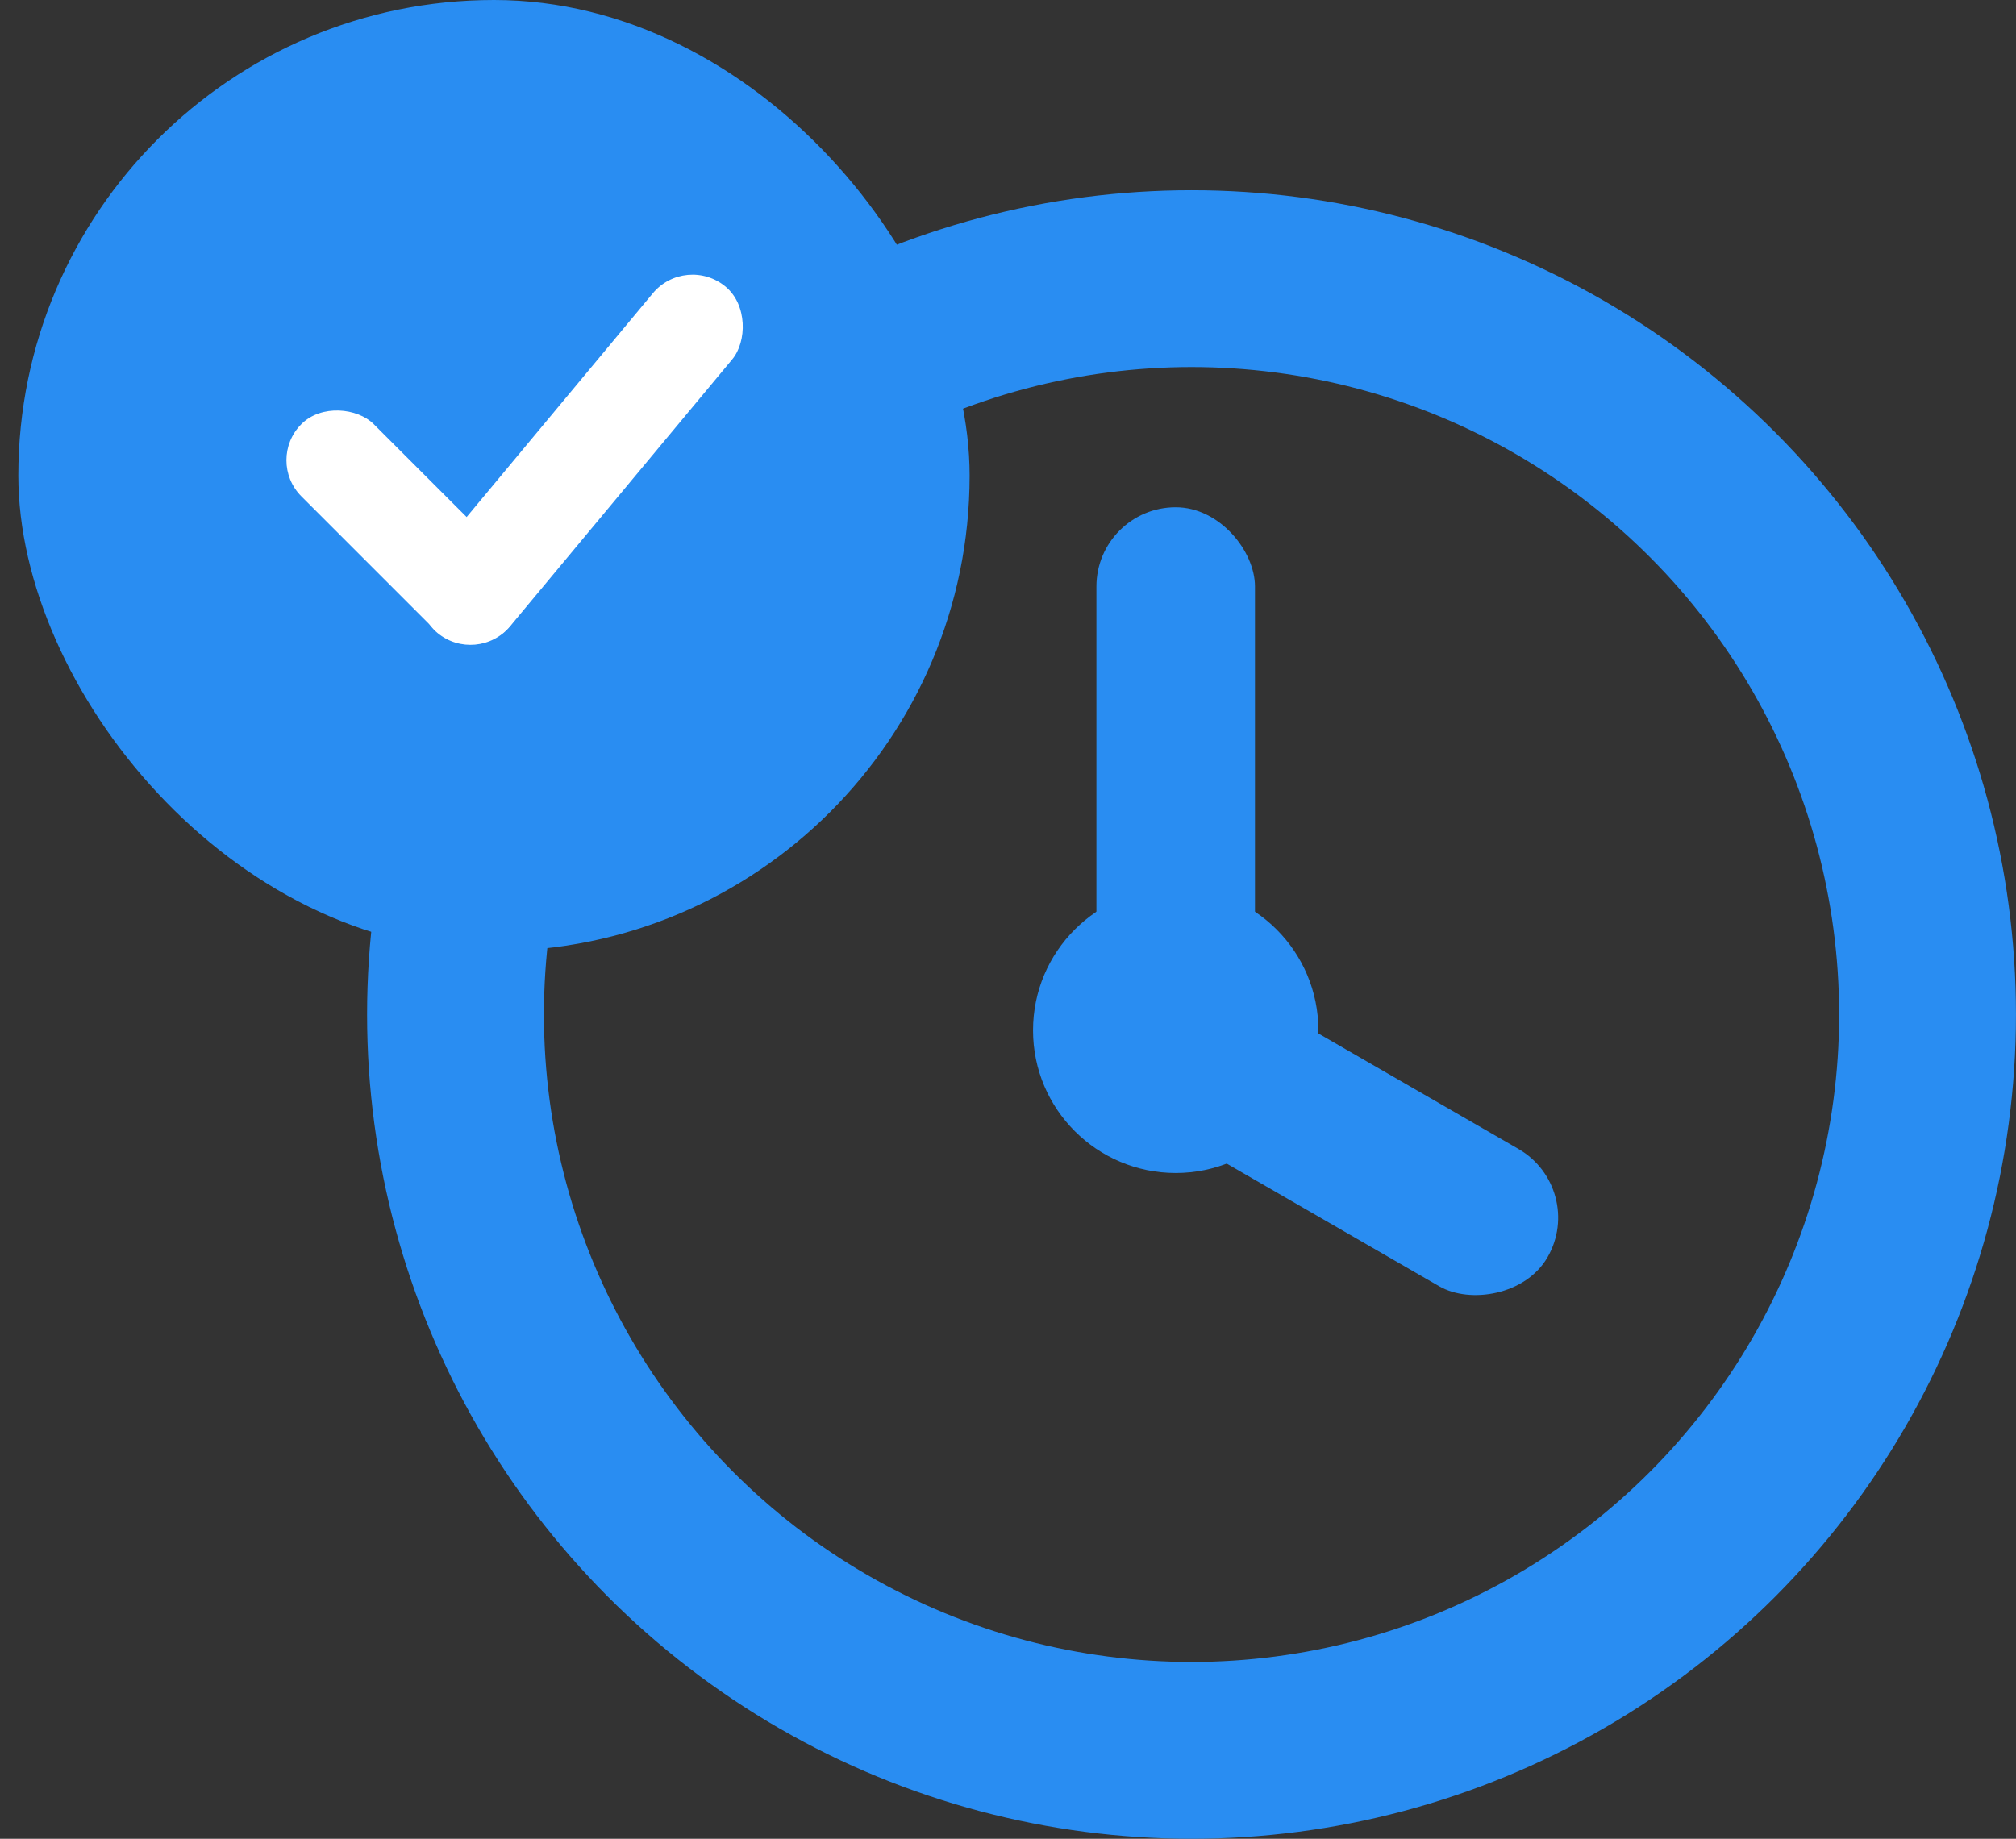 <svg width="57" height="52" viewBox="0 0 57 52" fill="none" xmlns="http://www.w3.org/2000/svg">
<rect x="0" y="0" width="57" height="52" fill="#333333" stroke="none"/>
<circle cx="33.689" cy="28.69" r="20.81" stroke="#298DF2" stroke-width="5"/>
<rect x="31" y="14.345" width="4.483" height="17.931" rx="2.241" fill="#298DF2"/>
<rect x="44.875" y="33.614" width="4.483" height="13.434" rx="2.241" transform="rotate(120 44.875 33.614)" fill="#298DF2"/>
<circle cx="33.242" cy="29.138" r="4.034" fill="#298DF2"/>
<rect x="0.518" width="26.897" height="26.897" rx="13.448" fill="#298DF2"/>
<rect x="7.5" y="13.015" width="2.89" height="8.214" rx="1.445" transform="rotate(-45 7.5 13.015)" fill="white"/>
<rect x="13.49" y="18.832" width="2.921" height="12.738" rx="1.46" transform="rotate(-140.24 13.49 18.832)" fill="white"/>
</svg>
